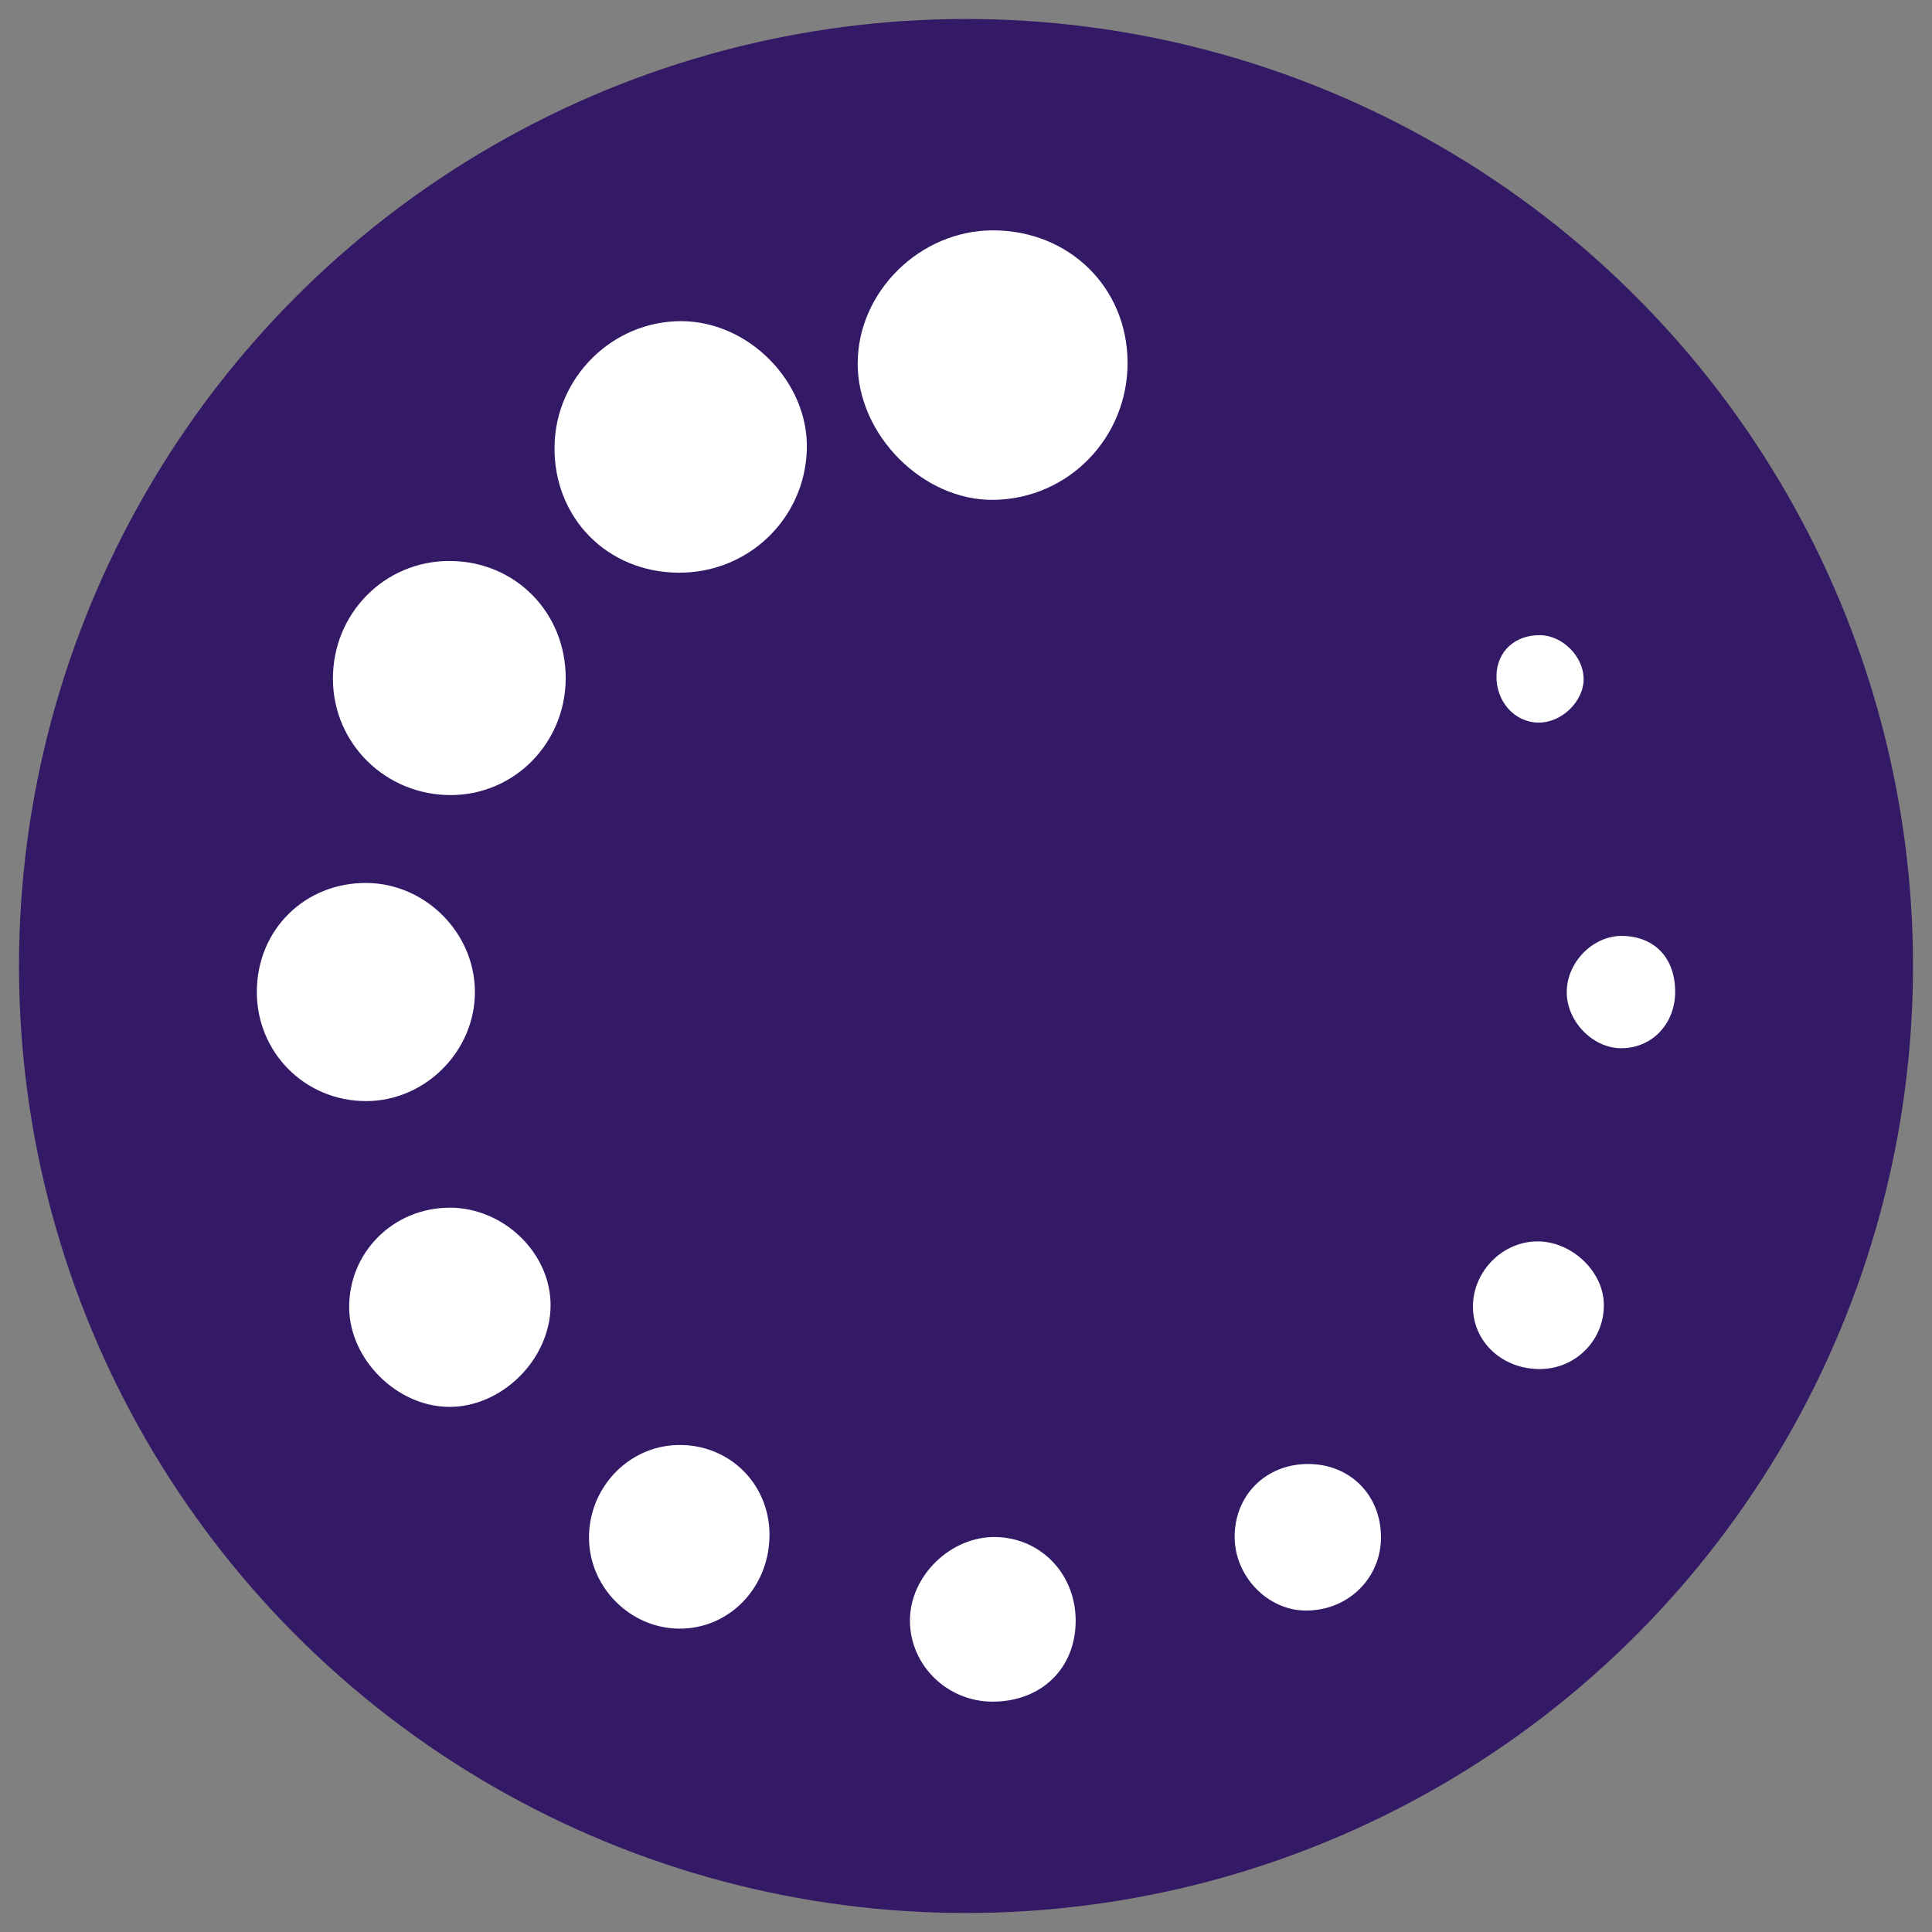 <?xml version="1.0" encoding="UTF-8"?>
<svg xmlns="http://www.w3.org/2000/svg" id="Layer_1" viewBox="0 0 47 47">
  <rect x="0" y="0" width="47" height="47" fill="#808080" stroke="none"/>
  <defs>
    <style>.cls-1{fill:#fff;}.cls-2{fill:#341966;}</style>
  </defs>
  <circle class="cls-2" cx="23.5" cy="23.5" r="23.038"></circle>
  <g>
    <path class="cls-1" d="m27.431,8.804c.011,1.836-1.43,3.326-3.247,3.356-1.725.029-3.327-1.578-3.319-3.327.008-1.745,1.522-3.23,3.292-3.229,1.847.001,3.262,1.384,3.273,3.2Z"></path>
    <path class="cls-1" d="m16.503,13.932c-1.737-.012-3.039-1.34-3.013-3.074.025-1.682,1.414-3.051,3.089-3.045,1.643.006,3.091,1.484,3.049,3.113-.043,1.69-1.423,3.018-3.124,3.006Z"></path>
    <path class="cls-1" d="m13.762,16.505c-.006,1.567-1.239,2.826-2.778,2.837-1.593.011-2.879-1.246-2.885-2.822-.006-1.595,1.253-2.872,2.831-2.873,1.599-.001,2.837,1.249,2.832,2.858Z"></path>
    <path class="cls-1" d="m8.9,26.786c-1.481-0-2.659-1.185-2.652-2.668.007-1.502,1.169-2.65,2.672-2.638,1.423.011,2.617,1.202,2.633,2.625.016,1.454-1.198,2.682-2.652,2.682Z"></path>
    <path class="cls-1" d="m10.945,29.379c1.318.003,2.46,1.116,2.449,2.388-.011,1.315-1.202,2.485-2.502,2.458-1.248-.026-2.376-1.152-2.397-2.392-.023-1.359,1.073-2.456,2.451-2.453Z"></path>
    <path class="cls-1" d="m18.719,37.316c.013,1.29-.974,2.32-2.209,2.304-1.181-.015-2.165-1-2.181-2.186-.017-1.228.947-2.251,2.15-2.281,1.24-.031,2.228.922,2.241,2.163Z"></path>
    <path class="cls-1" d="m24.136,41.396c-1.093-.005-1.987-.878-2-1.952-.013-1.101.996-2.084,2.107-2.052,1.093.031,1.924.909,1.925,2.034.001,1.162-.838,1.975-2.032,1.97Z"></path>
    <path class="cls-1" d="m33.596,37.394c0,1.011-.815,1.799-1.848,1.786-.912-.012-1.701-.828-1.712-1.77-.012-1.037.765-1.807,1.811-1.795,1.008.012,1.747.764,1.748,1.779Z"></path>
    <path class="cls-1" d="m37.488,33.305c-.911.016-1.633-.63-1.655-1.481-.022-.855.678-1.598,1.527-1.624.837-.025,1.628.693,1.656,1.503.03.867-.657,1.586-1.529,1.602Z"></path>
    <path class="cls-1" d="m40.752,24.112c.007.796-.569,1.398-1.328,1.388-.683-.009-1.304-.652-1.31-1.354-.006-.736.644-1.394,1.362-1.378.778.017,1.269.534,1.276,1.344Z"></path>
    <path class="cls-1" d="m37.418,17.579c-.578-.01-1.028-.518-1.013-1.147.013-.587.452-.99,1.067-.98.535.009,1.04.51,1.053,1.047.014.555-.533,1.09-1.107,1.08Z"></path>
  </g>
</svg>
